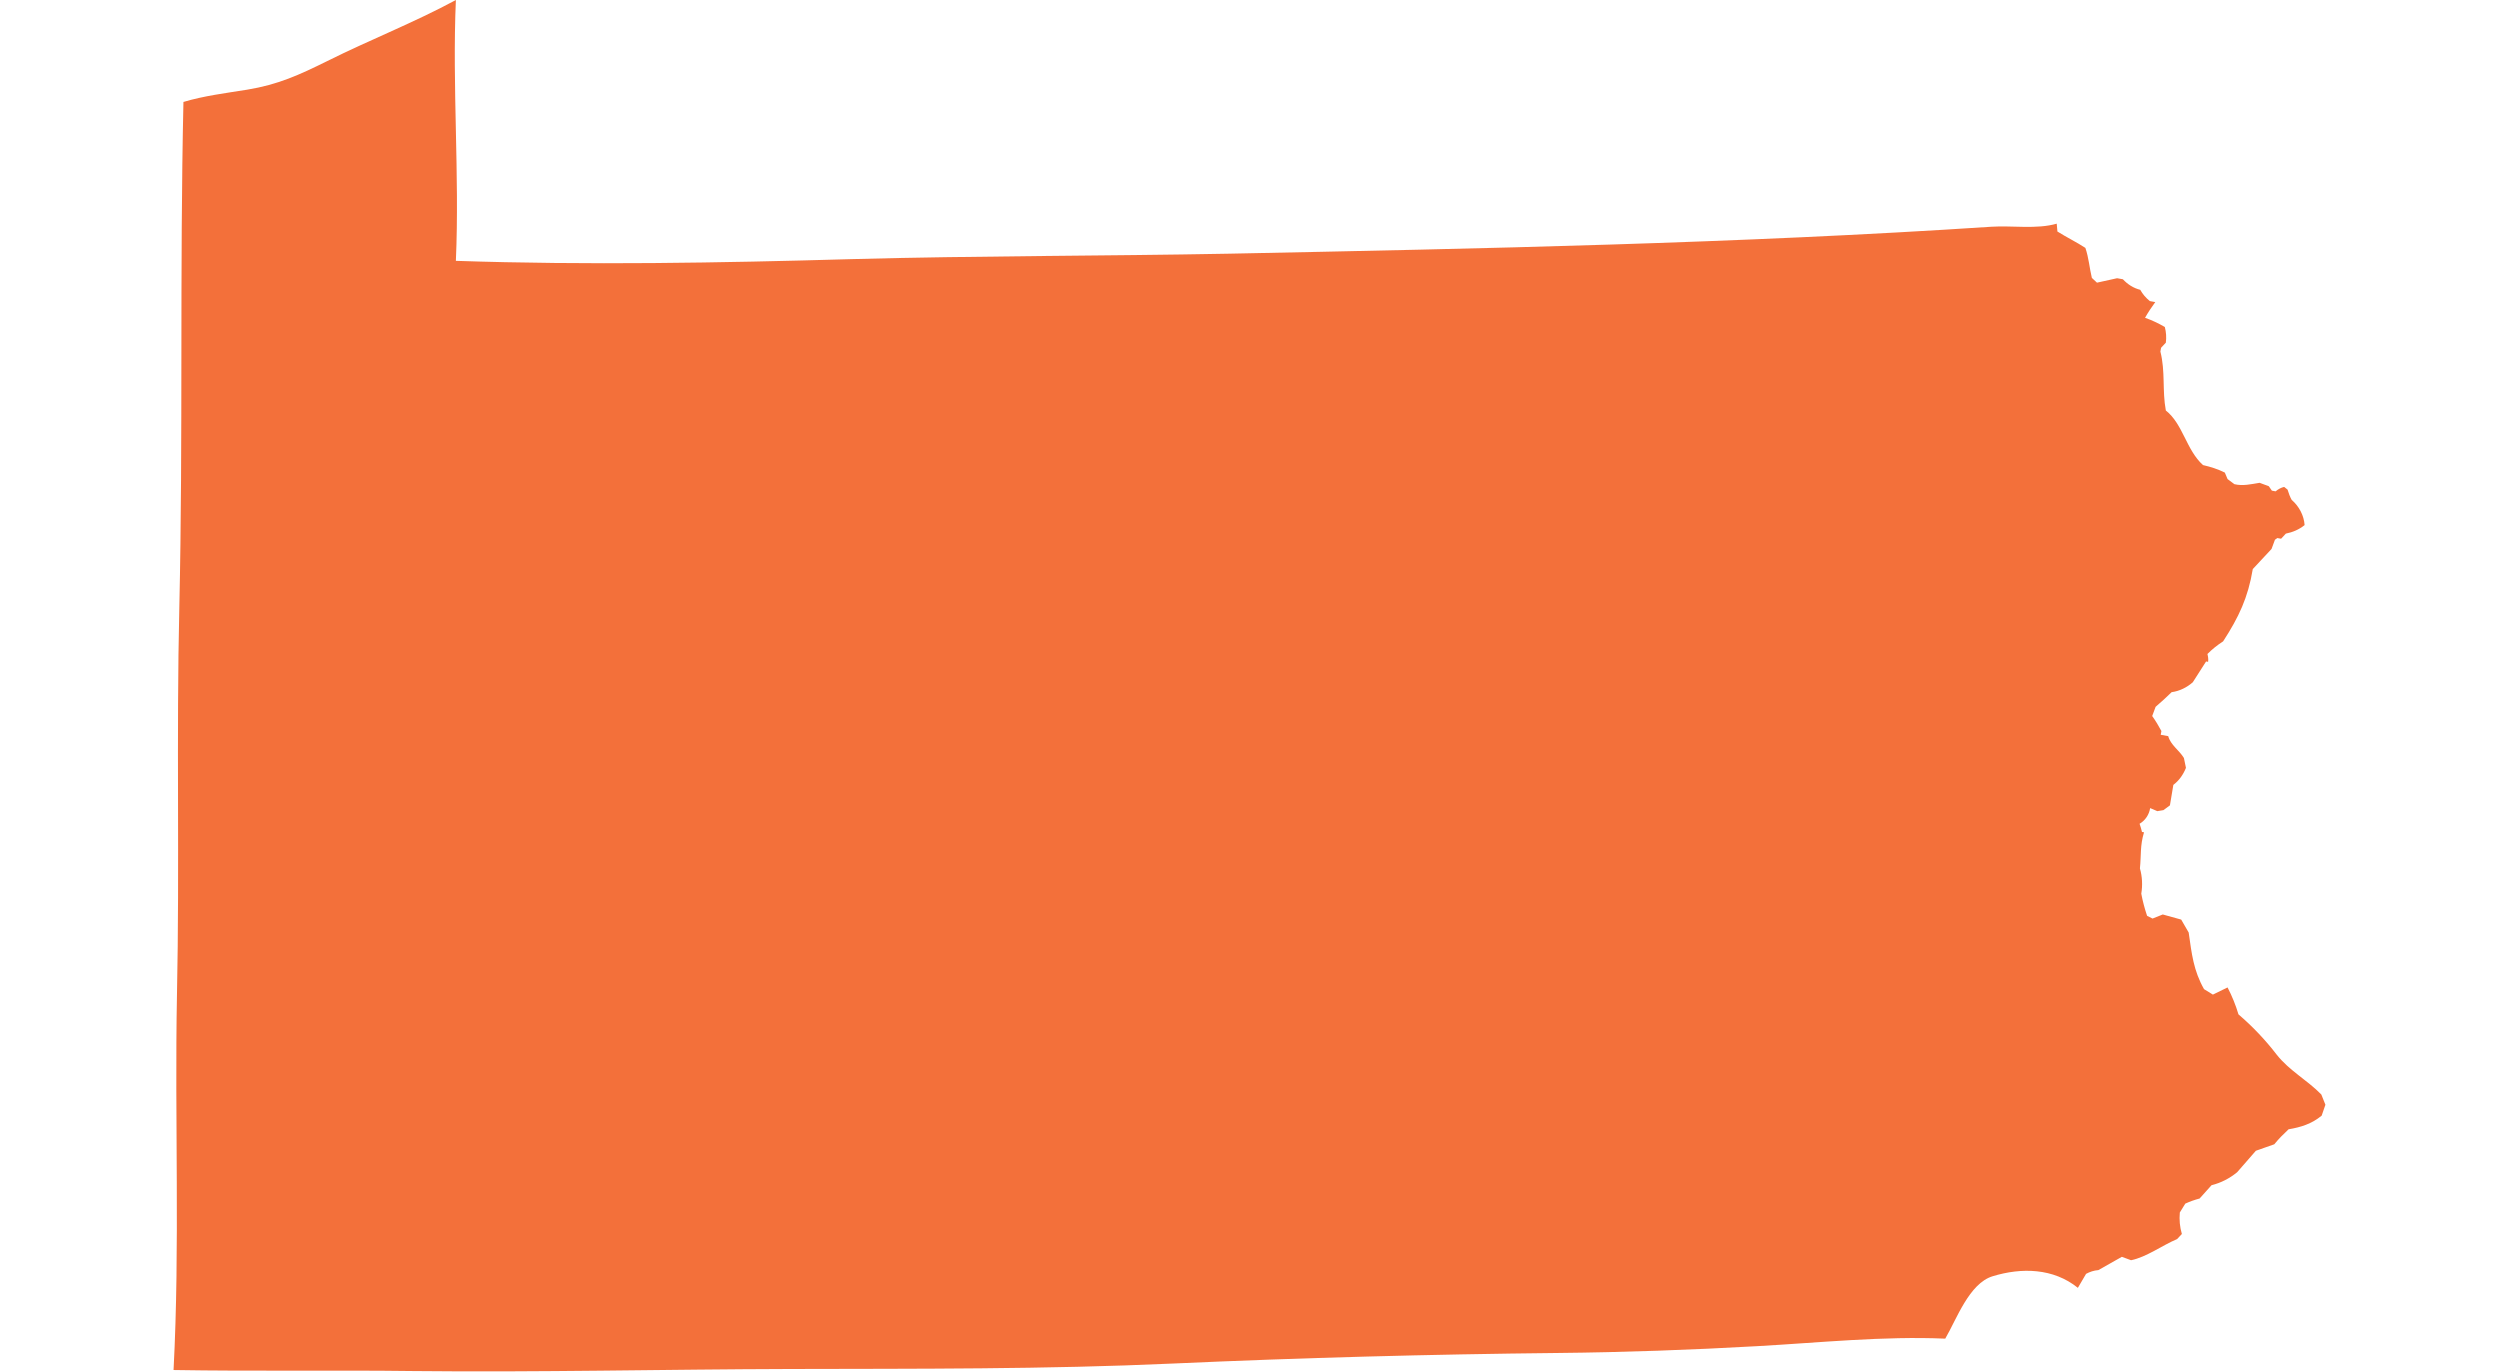 <?xml version="1.0" encoding="utf-8"?>
<!-- Generator: Adobe Illustrator 26.0.3, SVG Export Plug-In . SVG Version: 6.00 Build 0)  -->
<svg version="1.1" id="Layer_1" xmlns="http://www.w3.org/2000/svg" xmlns:xlink="http://www.w3.org/1999/xlink" x="0px" y="0px"
	 viewBox="0 0 733.2 402.3" style="enable-background:new 0 0 733.2 402.3;" xml:space="preserve">
<style type="text/css">
	.st0{fill:#F3703A;}
</style>
<path class="st0" d="M656.1,343.8c-2.2,1.8-4.7,3.1-7.5,3.8l-3.5,3.9c-1.5,0.4-2.9,0.9-4.2,1.5l-1.6,2.6c-0.2,2.1,0,4.3,0.6,6.3
	l-1.4,1.5c-4.3,1.8-9,5.3-13.5,6.2l-2.7-1l-6.9,3.9c-1.3,0.1-2.5,0.5-3.6,1.1l-2.4,4.1c-7.2-5.8-16.5-6-25-3.4
	c-6.9,2.1-10.6,12.7-13.9,18.3c-18.1-0.8-37.1,1.2-55.1,2.2c-19.4,1.1-39,1.8-58.4,2c-37.6,0.4-75.4,1.4-113,3.1
	c-37.3,1.7-74.9,1.5-112.3,1.6c-36.8,0.1-73.7,1-110.5,0.6c-23.4-0.3-46.9,0.1-70.3-0.3c1.9-36.5,0.3-73.3,1-109.9
	c0.8-38-0.2-76.1,0.7-114.1c1.1-49.3,0.1-98.6,1.2-147.9c6-1.8,12.5-2.6,18.7-3.6c9.1-1.5,15.2-4.3,23.5-8.4
	c12.4-6.2,25.5-11.3,37.7-17.9c-1.1,25.5,1.1,51.1,0,76.5c38.4,1.3,77.5,0.6,115.9-0.5c37-1,74-0.9,110.9-1.6
	c74.4-1.5,149.3-3,223.5-7.9c6.1-0.4,13.3,0.8,19.2-0.9l0.2,2.3c2.7,1.7,5.6,3.1,8.2,4.8c1,2.9,1.2,5.9,1.9,8.8l1.5,1.4l5.9-1.3
	l1.7,0.3c1.4,1.5,3.1,2.6,5.1,3.1c0.7,1.3,1.7,2.4,2.8,3.3l1.6,0.3c-1.1,1.5-2.1,3-3,4.6c2,0.7,3.9,1.6,5.8,2.7
	c0.4,1.5,0.5,3.1,0.3,4.6l-1.4,1.5l-0.2,1.1c1.5,5.9,0.5,11.4,1.6,17.3c5,3.9,6,11.6,10.9,16c2.2,0.5,4.4,1.2,6.4,2.2l0.8,1.9l2,1.5
	c2.5,0.6,4.9,0,7.4-0.4l2.7,1l0.9,1.3l1.1,0.2c0.7-0.6,1.6-1.1,2.5-1.3l1,0.8c0.3,1,0.7,2.1,1.2,3c2.2,1.9,3.6,4.6,3.8,7.4
	c-1.6,1.3-3.5,2.1-5.5,2.5l-1.4,1.5l-1.1-0.2l-0.7,0.5c-0.3,0.9-0.7,1.8-1,2.7l-5.5,5.9c-1.4,8.4-4.1,14.1-8.7,21.2
	c-1.7,1.1-3.2,2.3-4.6,3.7c0.2,0.8,0.3,1.5,0.2,2.3l-0.6-0.1l-3.9,6.1c-1.7,1.5-3.9,2.6-6.2,2.9c-1.5,1.5-3.1,2.9-4.7,4.3l-1,2.7
	c1,1.4,1.9,2.9,2.7,4.4l-0.2,1.1l2.2,0.4c0.7,2.6,3.2,4.1,4.6,6.4l0.6,2.9c-0.8,2-2,3.7-3.7,5l-1,6l-1.9,1.4l-1.8,0.3l-2.1-0.9
	c-0.3,1.9-1.4,3.6-3.1,4.6c0.3,0.8,0.5,1.6,0.7,2.4l0.6,0.1c-1.2,4-0.8,6.7-1.2,10.6c0.7,2.4,0.8,5,0.4,7.4c0.4,2.2,1,4.4,1.7,6.5
	l1.6,0.8l3-1.2l5.4,1.5l2.2,3.8c0.9,6.3,1.4,11.1,4.5,16.6l2.6,1.6l4.3-2.1c1.3,2.5,2.4,5.2,3.2,7.9c4.1,3.5,7.9,7.5,11.2,11.8
	c3.8,4.8,8.9,7.4,13.1,11.7l1.2,3l-1.1,3.2c-2.9,2.4-6.1,3.4-9.7,4c-1.5,1.4-2.9,2.8-4.2,4.4c-1.8,0.6-3.6,1.3-5.4,1.9
	C659.8,339.5,658,341.7,656.1,343.8L656.1,343.8z"/>
</svg>
